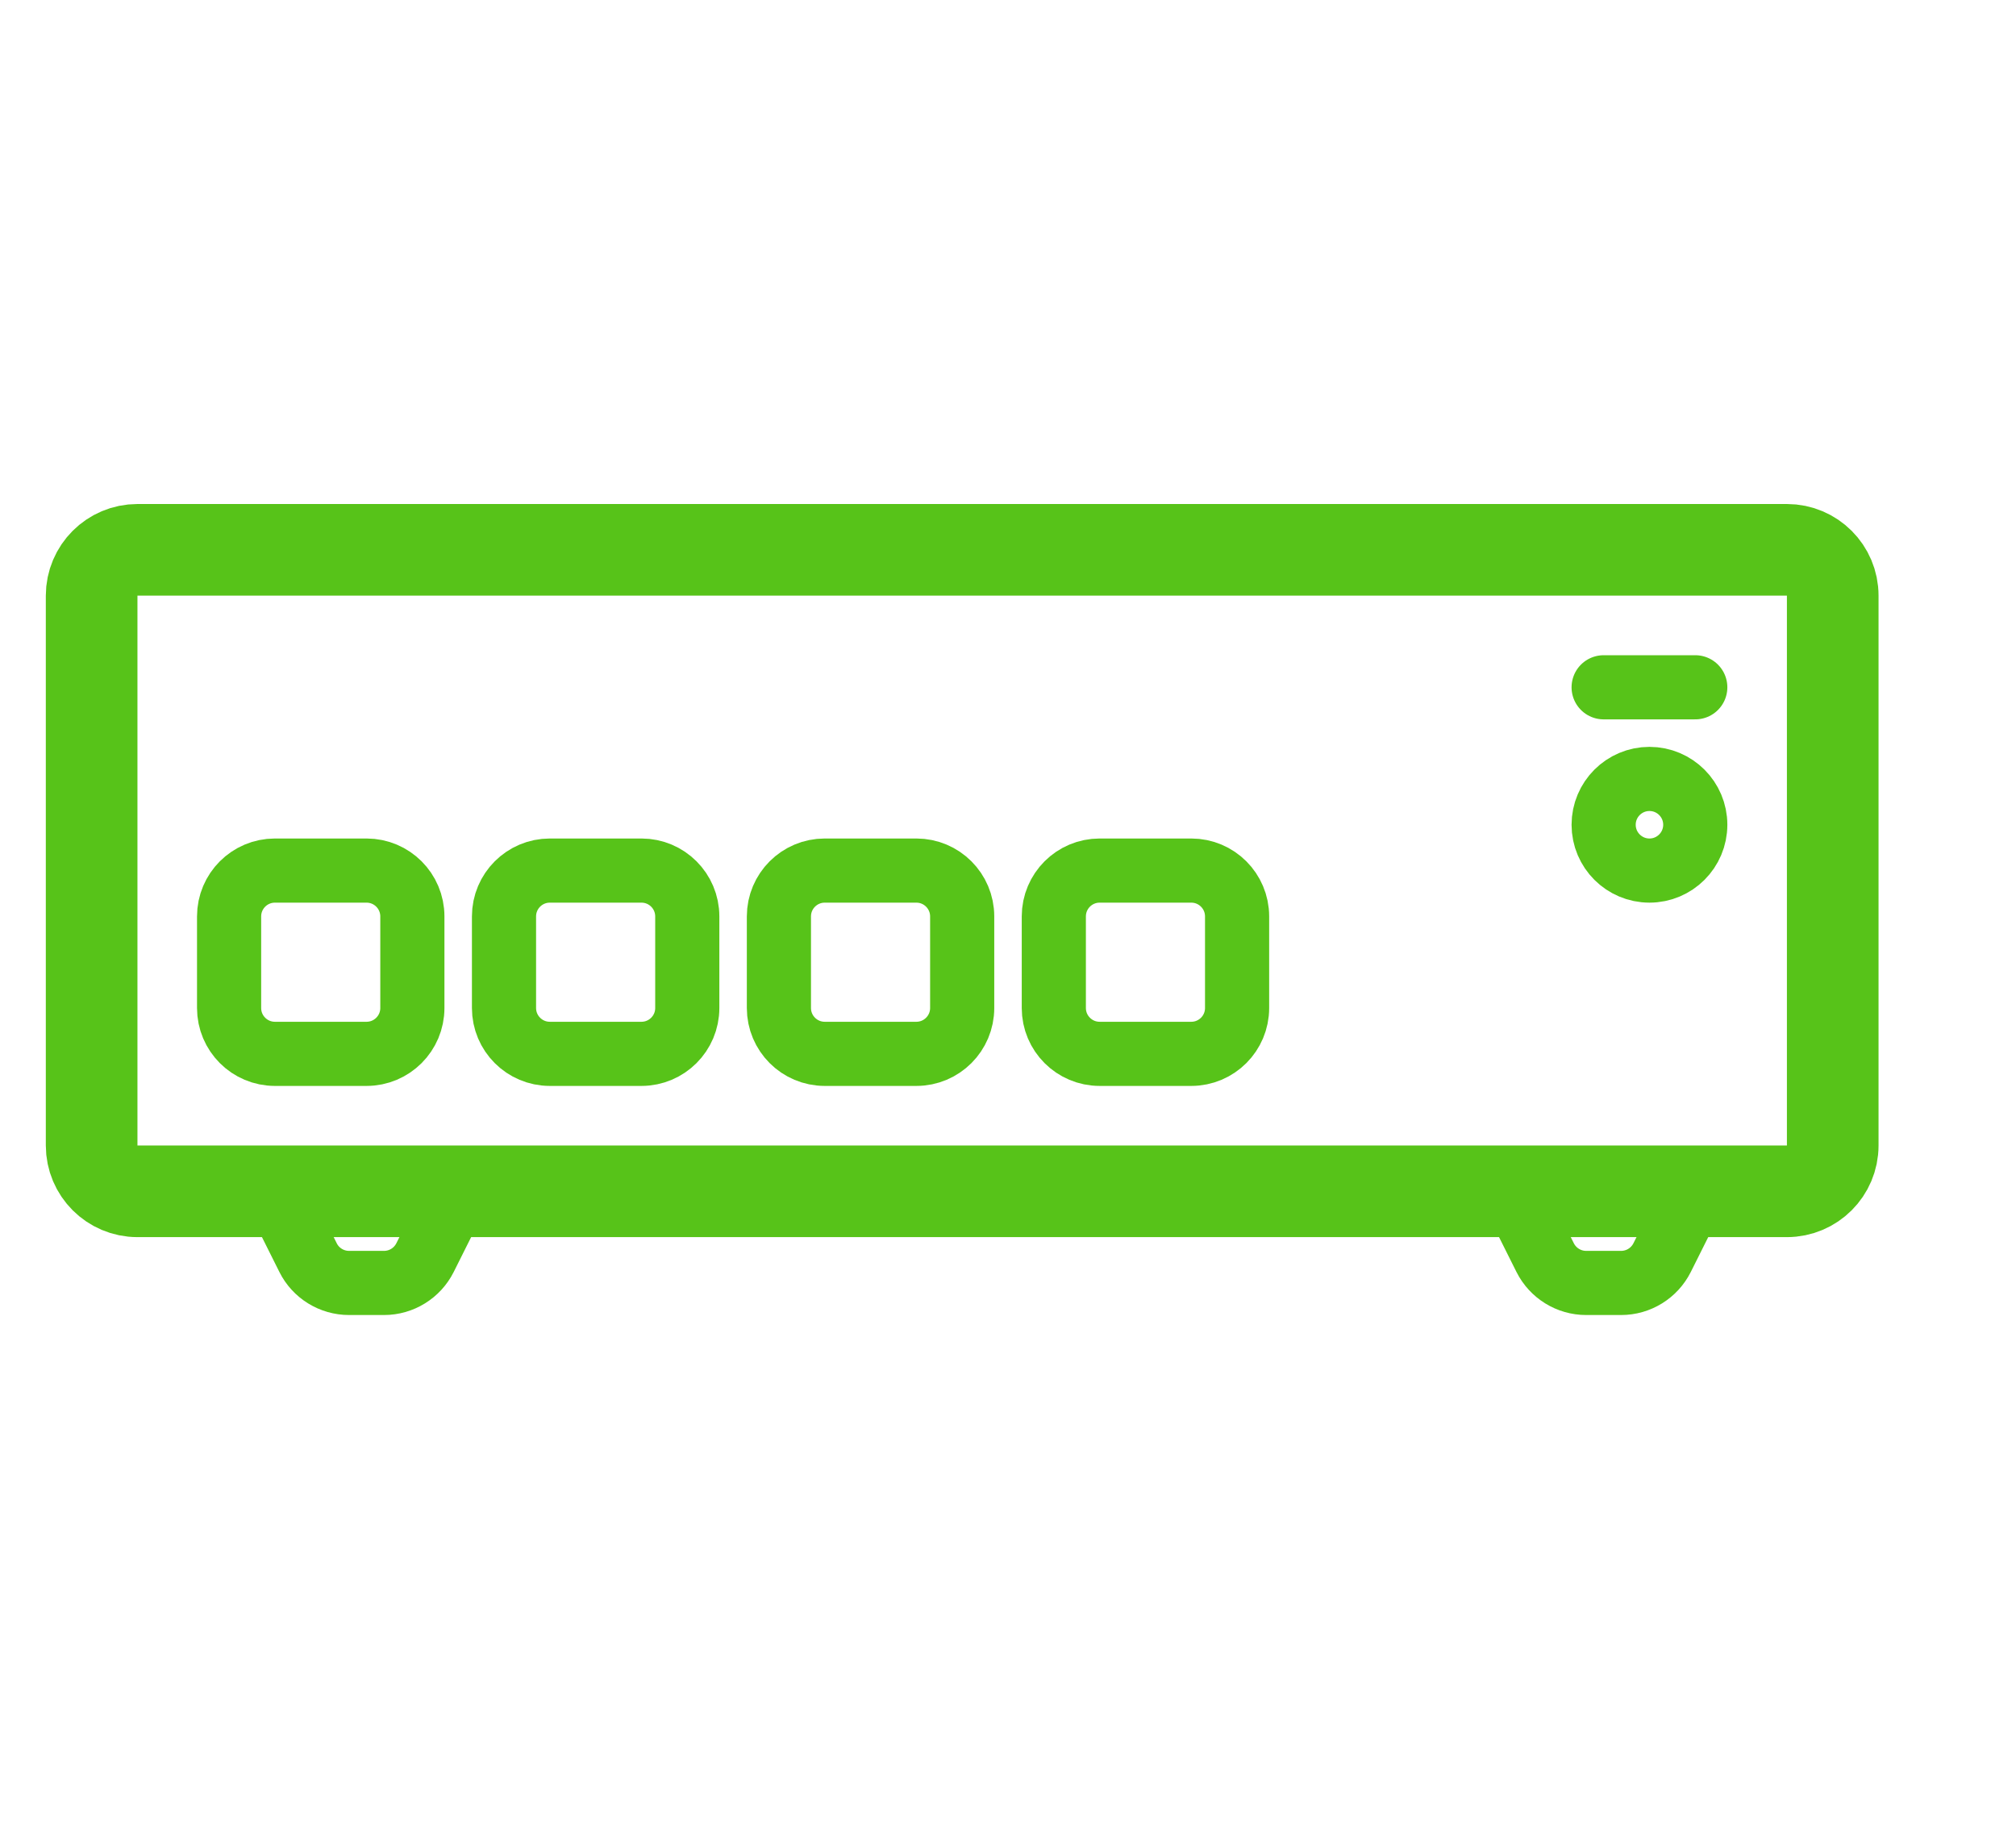 <svg width="22" height="20" viewBox="0 0 22 20" fill="none" xmlns="http://www.w3.org/2000/svg">
<path d="M19.5 6H1.5C1.224 6 1 6.224 1 6.5V12.5C1 12.776 1.224 13 1.5 13H19.5C19.776 13 20 12.776 20 12.5V6.5C20 6.224 19.776 6 19.5 6Z" stroke="#57C319" stroke-linecap="round"/>
<path d="M18 8.5C18.276 8.5 18.5 8.724 18.5 9C18.5 9.276 18.276 9.5 18 9.5C17.724 9.5 17.5 9.276 17.5 9C17.5 8.724 17.724 8.5 18 8.5Z" stroke="#57C319" stroke-width="0.7"/>
<path d="M17.5 7.5L18.5 7.5" stroke="#57C319" stroke-width="0.7" stroke-linecap="round"/>
<path d="M2.5 11V10C2.5 9.724 2.724 9.5 3 9.5H4C4.276 9.5 4.5 9.724 4.5 10V11C4.5 11.276 4.276 11.5 4 11.5H3C2.724 11.5 2.5 11.276 2.5 11Z" stroke="#57C319" stroke-width="0.7"/>
<path d="M8.5 11V10C8.5 9.724 8.724 9.5 9 9.5H10C10.276 9.5 10.5 9.724 10.5 10V11C10.5 11.276 10.276 11.5 10 11.5H9C8.724 11.5 8.5 11.276 8.5 11Z" stroke="#57C319" stroke-width="0.7"/>
<path d="M5.5 11V10C5.5 9.724 5.724 9.5 6 9.5H7C7.276 9.5 7.5 9.724 7.5 10V11C7.5 11.276 7.276 11.5 7 11.5H6C5.724 11.5 5.5 11.276 5.5 11Z" stroke="#57C319" stroke-width="0.7"/>
<path d="M11.5 11V10C11.5 9.724 11.724 9.5 12 9.5H13C13.276 9.5 13.5 9.724 13.5 10V11C13.5 11.276 13.276 11.5 13 11.5H12C11.724 11.5 11.5 11.276 11.5 11Z" stroke="#57C319" stroke-width="0.7"/>
<path d="M3 13L3.362 13.724C3.446 13.893 3.62 14 3.809 14H4.191C4.38 14 4.553 13.893 4.638 13.724L5 13" stroke="#57C319" stroke-width="0.7" stroke-linecap="square"/>
<path d="M16.5 13L16.862 13.724C16.947 13.893 17.12 14 17.309 14H17.691C17.88 14 18.053 13.893 18.138 13.724L18.5 13" stroke="#57C319" stroke-width="0.7" stroke-linecap="square"/>
</svg>
